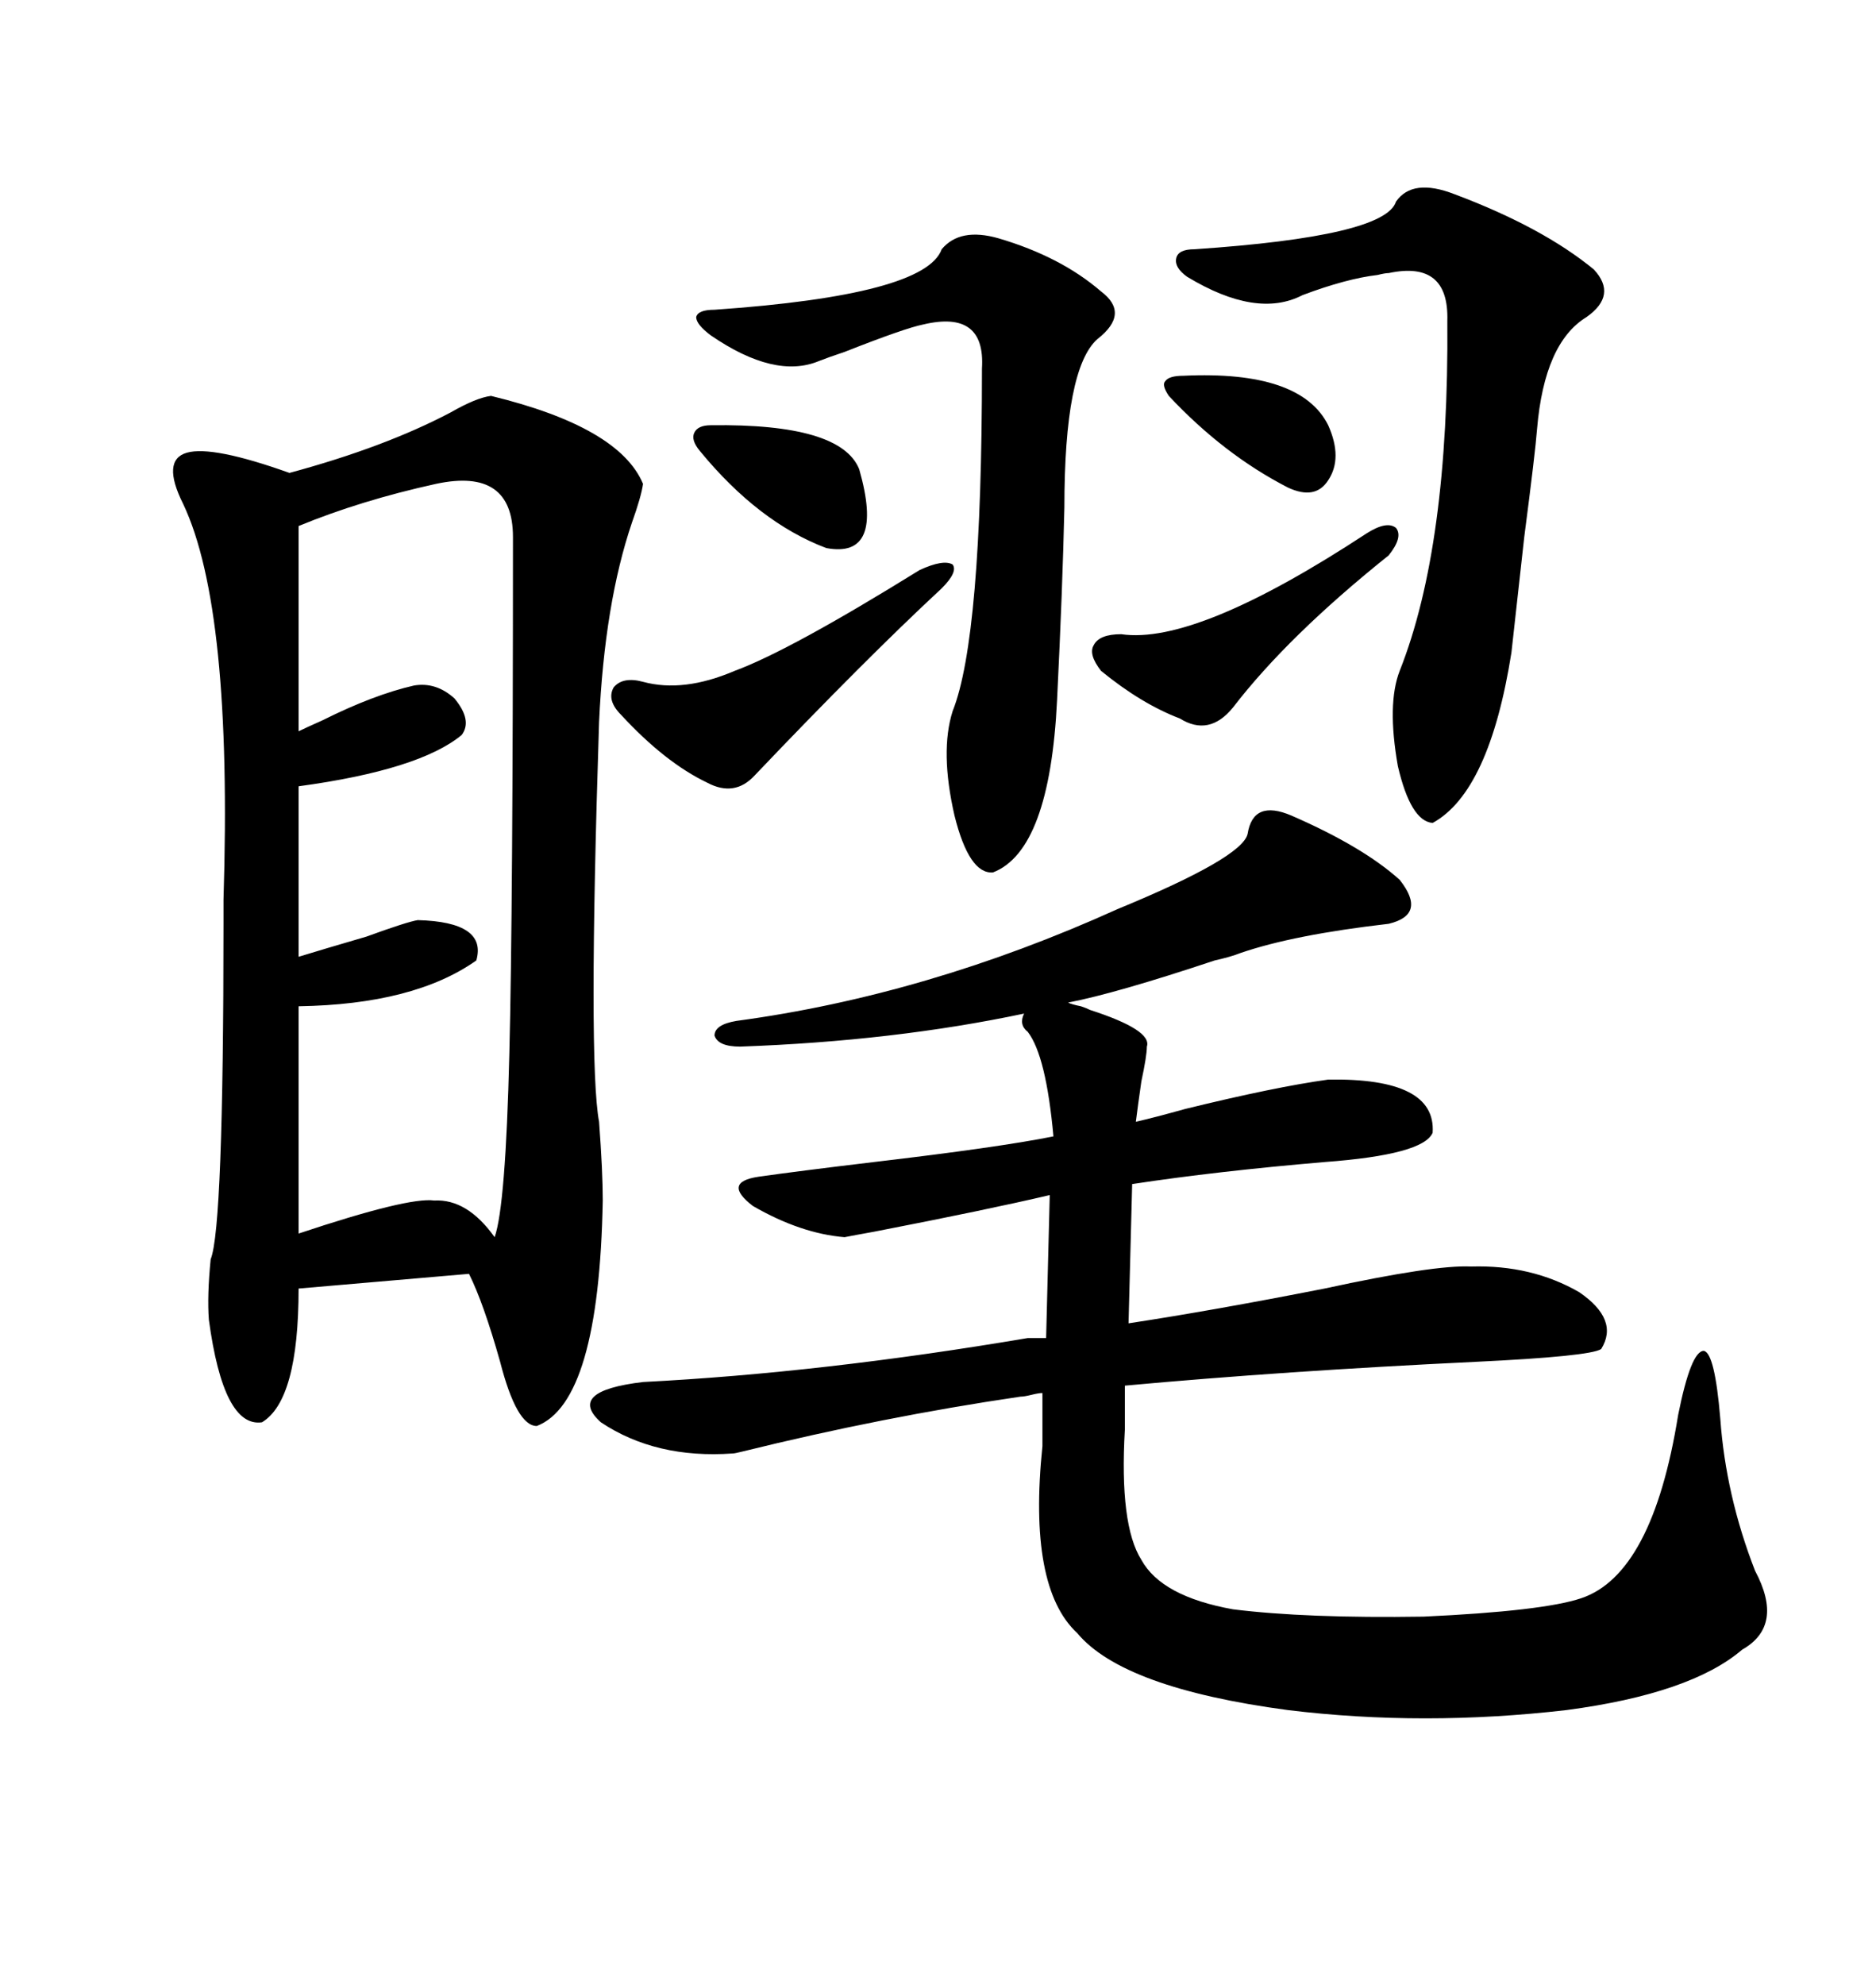 <svg xmlns="http://www.w3.org/2000/svg" xmlns:xlink="http://www.w3.org/1999/xlink" width="300" height="317.285"><path d="M78.52 63.28L78.52 63.28Q99.02 68.26 102.83 77.34L102.83 77.34Q102.54 79.39 101.07 83.50L101.07 83.50Q96.68 96.39 95.80 115.43L95.80 115.43Q94.04 169.92 95.80 179.30L95.80 179.30Q96.39 187.21 96.39 191.89L96.39 191.89Q95.80 224.12 85.84 227.93L85.84 227.93Q82.62 227.93 79.98 217.68L79.98 217.68Q77.34 208.30 75 203.61L75 203.61L47.75 205.96Q47.75 223.83 41.89 227.34L41.89 227.34Q35.74 228.22 33.40 210.94L33.40 210.94Q33.11 207.13 33.69 201.27L33.69 201.27Q35.74 196.29 35.74 147.66L35.74 147.66Q35.74 146.78 35.74 143.85L35.74 143.85Q37.21 97.27 29.30 80.57L29.30 80.57Q25.78 73.54 29.88 72.36L29.88 72.36Q33.98 71.19 46.29 75.59L46.29 75.59Q61.52 71.48 72.07 65.92L72.07 65.92Q76.17 63.57 78.52 63.28ZM179.88 221.48L179.88 228.52Q179.00 243.75 182.52 249.32L182.52 249.32Q185.74 255.18 197.17 257.23L197.17 257.23Q208.89 258.69 227.64 258.40L227.64 258.40Q246.68 257.52 252.83 255.47L252.83 255.47Q264.26 251.66 268.36 226.17L268.36 226.17Q270.41 215.92 272.46 215.92L272.46 215.92Q274.22 216.21 275.10 226.76L275.10 226.76Q275.98 239.06 280.66 251.07L280.66 251.07Q285.35 259.86 278.61 263.67L278.61 263.67Q270.41 270.70 250.49 273.34L250.49 273.34Q227.64 275.98 205.96 273.34L205.96 273.34Q179.59 269.82 172.27 261.04L172.27 261.04Q164.36 253.71 166.70 231.15L166.70 231.15L166.70 222.66Q166.11 222.66 164.94 222.95L164.94 222.95Q163.77 223.24 163.18 223.24L163.18 223.24Q141.21 226.46 118.65 232.03L118.65 232.03Q117.48 232.32 117.19 232.32L117.19 232.32Q104.88 233.20 96.09 227.34L96.09 227.34Q90.53 222.36 102.83 220.90L102.83 220.90Q131.54 219.43 164.36 213.87L164.36 213.87L167.29 213.87L167.87 191.02Q157.91 193.36 139.75 196.88L139.75 196.88Q136.52 197.46 135.06 197.75L135.06 197.75Q128.03 197.17 120.41 192.77L120.41 192.77Q115.43 188.96 121.29 188.09L121.29 188.09Q127.44 187.21 139.75 185.74L139.75 185.74Q159.67 183.40 168.46 181.64L168.46 181.64Q167.29 168.75 164.36 164.94L164.36 164.94Q162.89 163.77 163.77 162.01L163.77 162.01Q142.97 166.41 118.36 167.29L118.36 167.29Q114.84 167.29 114.26 165.53L114.26 165.53Q114.26 163.77 117.77 163.18L117.77 163.18Q148.24 159.08 178.71 145.31L178.71 145.31Q198.63 137.11 199.51 133.30L199.51 133.30Q200.39 127.73 206.54 130.37L206.54 130.37Q217.97 135.35 223.83 140.63L223.83 140.63Q228.22 146.19 222.07 147.66L222.07 147.66Q206.84 149.41 198.34 152.34L198.34 152.34Q196.88 152.93 194.24 153.52L194.24 153.52Q178.42 158.79 170.80 160.25L170.80 160.25Q171.39 160.55 172.85 160.84L172.85 160.84Q173.73 161.13 174.32 161.43L174.32 161.43Q184.28 164.65 183.40 167.29L183.40 167.29Q183.40 168.75 182.52 172.85L182.52 172.85Q181.93 176.95 181.64 179.30L181.64 179.30Q184.28 178.71 189.55 177.25L189.55 177.25Q203.91 173.73 212.40 172.56L212.40 172.56Q229.69 172.27 229.10 181.05L229.10 181.05Q227.64 184.57 211.82 185.74L211.82 185.74Q194.53 187.21 181.05 189.26L181.05 189.26L180.47 211.52Q193.95 209.47 211.82 205.96L211.82 205.96Q229.39 202.15 235.25 202.44L235.25 202.44Q244.92 202.15 252.54 206.54L252.54 206.54Q258.98 210.94 256.05 215.63L256.05 215.63Q254.30 216.80 235.84 217.68L235.84 217.68Q205.37 219.14 179.88 221.48L179.88 221.48ZM69.73 77.34L69.73 77.34Q57.71 79.98 47.75 84.08L47.75 84.08L47.75 116.89Q48.93 116.31 51.56 115.14L51.56 115.14Q59.77 111.04 66.21 109.57L66.21 109.57Q69.73 108.98 72.66 111.62L72.66 111.62Q75.59 115.14 73.83 117.48L73.83 117.48Q67.09 123.05 47.75 125.68L47.75 125.68L47.75 152.93Q51.56 151.76 58.59 149.71L58.59 149.71Q65.04 147.36 66.80 147.07L66.80 147.07Q77.93 147.36 76.17 153.52L76.17 153.52Q66.21 160.55 47.75 160.84L47.75 160.84L47.75 197.17Q65.33 191.31 69.43 191.89L69.43 191.89Q74.71 191.60 79.10 197.75L79.10 197.75Q80.86 192.77 81.45 168.46L81.45 168.46Q82.03 145.61 82.03 85.84L82.03 85.84Q82.03 74.71 69.73 77.34ZM232.62 31.05L232.62 31.05Q246.68 36.33 254.88 43.07L254.88 43.07Q258.69 47.17 253.71 50.68L253.71 50.68Q246.97 54.79 245.80 68.55L245.80 68.55Q245.51 72.36 243.75 85.84L243.75 85.84Q242.29 99.02 241.70 104.30L241.70 104.30Q238.18 126.56 229.10 131.54L229.10 131.54Q225.59 131.25 223.54 122.46L223.54 122.46Q221.78 112.50 223.83 107.23L223.83 107.23Q231.74 87.30 231.45 51.27L231.45 51.27Q231.74 41.60 222.07 43.65L222.07 43.65Q221.48 43.65 220.31 43.95L220.31 43.95Q215.33 44.53 208.30 47.17L208.30 47.17Q200.98 50.98 189.84 44.24L189.84 44.24Q187.79 42.77 188.09 41.31L188.09 41.31Q188.38 39.84 191.02 39.84L191.02 39.84Q221.48 37.79 223.24 32.23L223.24 32.23Q225.88 28.42 232.62 31.05ZM159.67 38.09L159.67 38.09Q169.63 41.02 176.07 46.58L176.07 46.58Q180.76 50.10 175.49 54.20L175.49 54.20Q170.21 58.89 170.21 81.15L170.21 81.15Q169.92 94.04 169.04 111.91L169.04 111.91Q167.87 135.94 158.79 139.45L158.79 139.45Q154.98 139.75 152.64 130.37L152.64 130.37Q150.29 120.12 152.34 113.67L152.34 113.67Q157.03 101.95 157.03 58.89L157.03 58.89Q157.62 49.51 147.66 51.86L147.66 51.86Q144.73 52.44 135.06 56.25L135.06 56.25Q132.42 57.13 130.96 57.71L130.96 57.71Q123.93 60.64 113.67 53.61L113.67 53.61Q111.33 51.86 111.33 50.68L111.33 50.68Q111.62 49.51 114.26 49.51L114.26 49.51Q147.95 47.17 150.59 39.84L150.59 39.84Q153.52 36.33 159.67 38.09ZM147.07 91.11L147.07 91.11Q150.88 89.36 152.34 90.23L152.34 90.23Q153.22 91.41 150.59 94.04L150.59 94.04Q138.28 105.47 120.70 123.93L120.70 123.93Q117.48 127.44 113.09 125.10L113.09 125.10Q106.35 121.88 99.32 114.26L99.32 114.26Q96.97 111.91 98.14 109.86L98.14 109.86Q99.61 108.11 102.83 108.98L102.83 108.98Q109.28 110.74 117.48 107.23L117.48 107.23Q126.27 104.00 147.07 91.11ZM218.55 85.25L218.55 85.25Q221.78 83.20 223.24 84.38L223.24 84.38Q224.41 85.84 222.07 88.77L222.07 88.77Q205.96 101.66 197.17 113.09L197.17 113.09Q193.36 117.77 188.67 114.84L188.67 114.84Q182.52 112.50 176.07 107.23L176.07 107.23Q174.02 104.59 174.90 103.13L174.90 103.13Q175.78 101.37 179.30 101.37L179.30 101.37Q191.31 103.13 218.55 85.25ZM113.67 67.97L113.67 67.97Q134.47 67.68 137.40 75L137.40 75Q141.50 89.36 132.13 87.60L132.13 87.60Q121.29 83.50 111.91 72.07L111.91 72.07Q110.45 70.31 111.04 69.14L111.04 69.14Q111.62 67.97 113.67 67.97ZM189.26 60.06L189.26 60.06Q208.01 59.18 212.40 67.97L212.40 67.97Q214.75 73.24 212.40 76.76L212.40 76.76Q210.35 79.98 205.96 77.93L205.96 77.93Q195.70 72.66 186.91 63.28L186.91 63.28Q185.74 61.52 186.33 60.94L186.33 60.94Q186.91 60.06 189.26 60.06Z"/></svg>